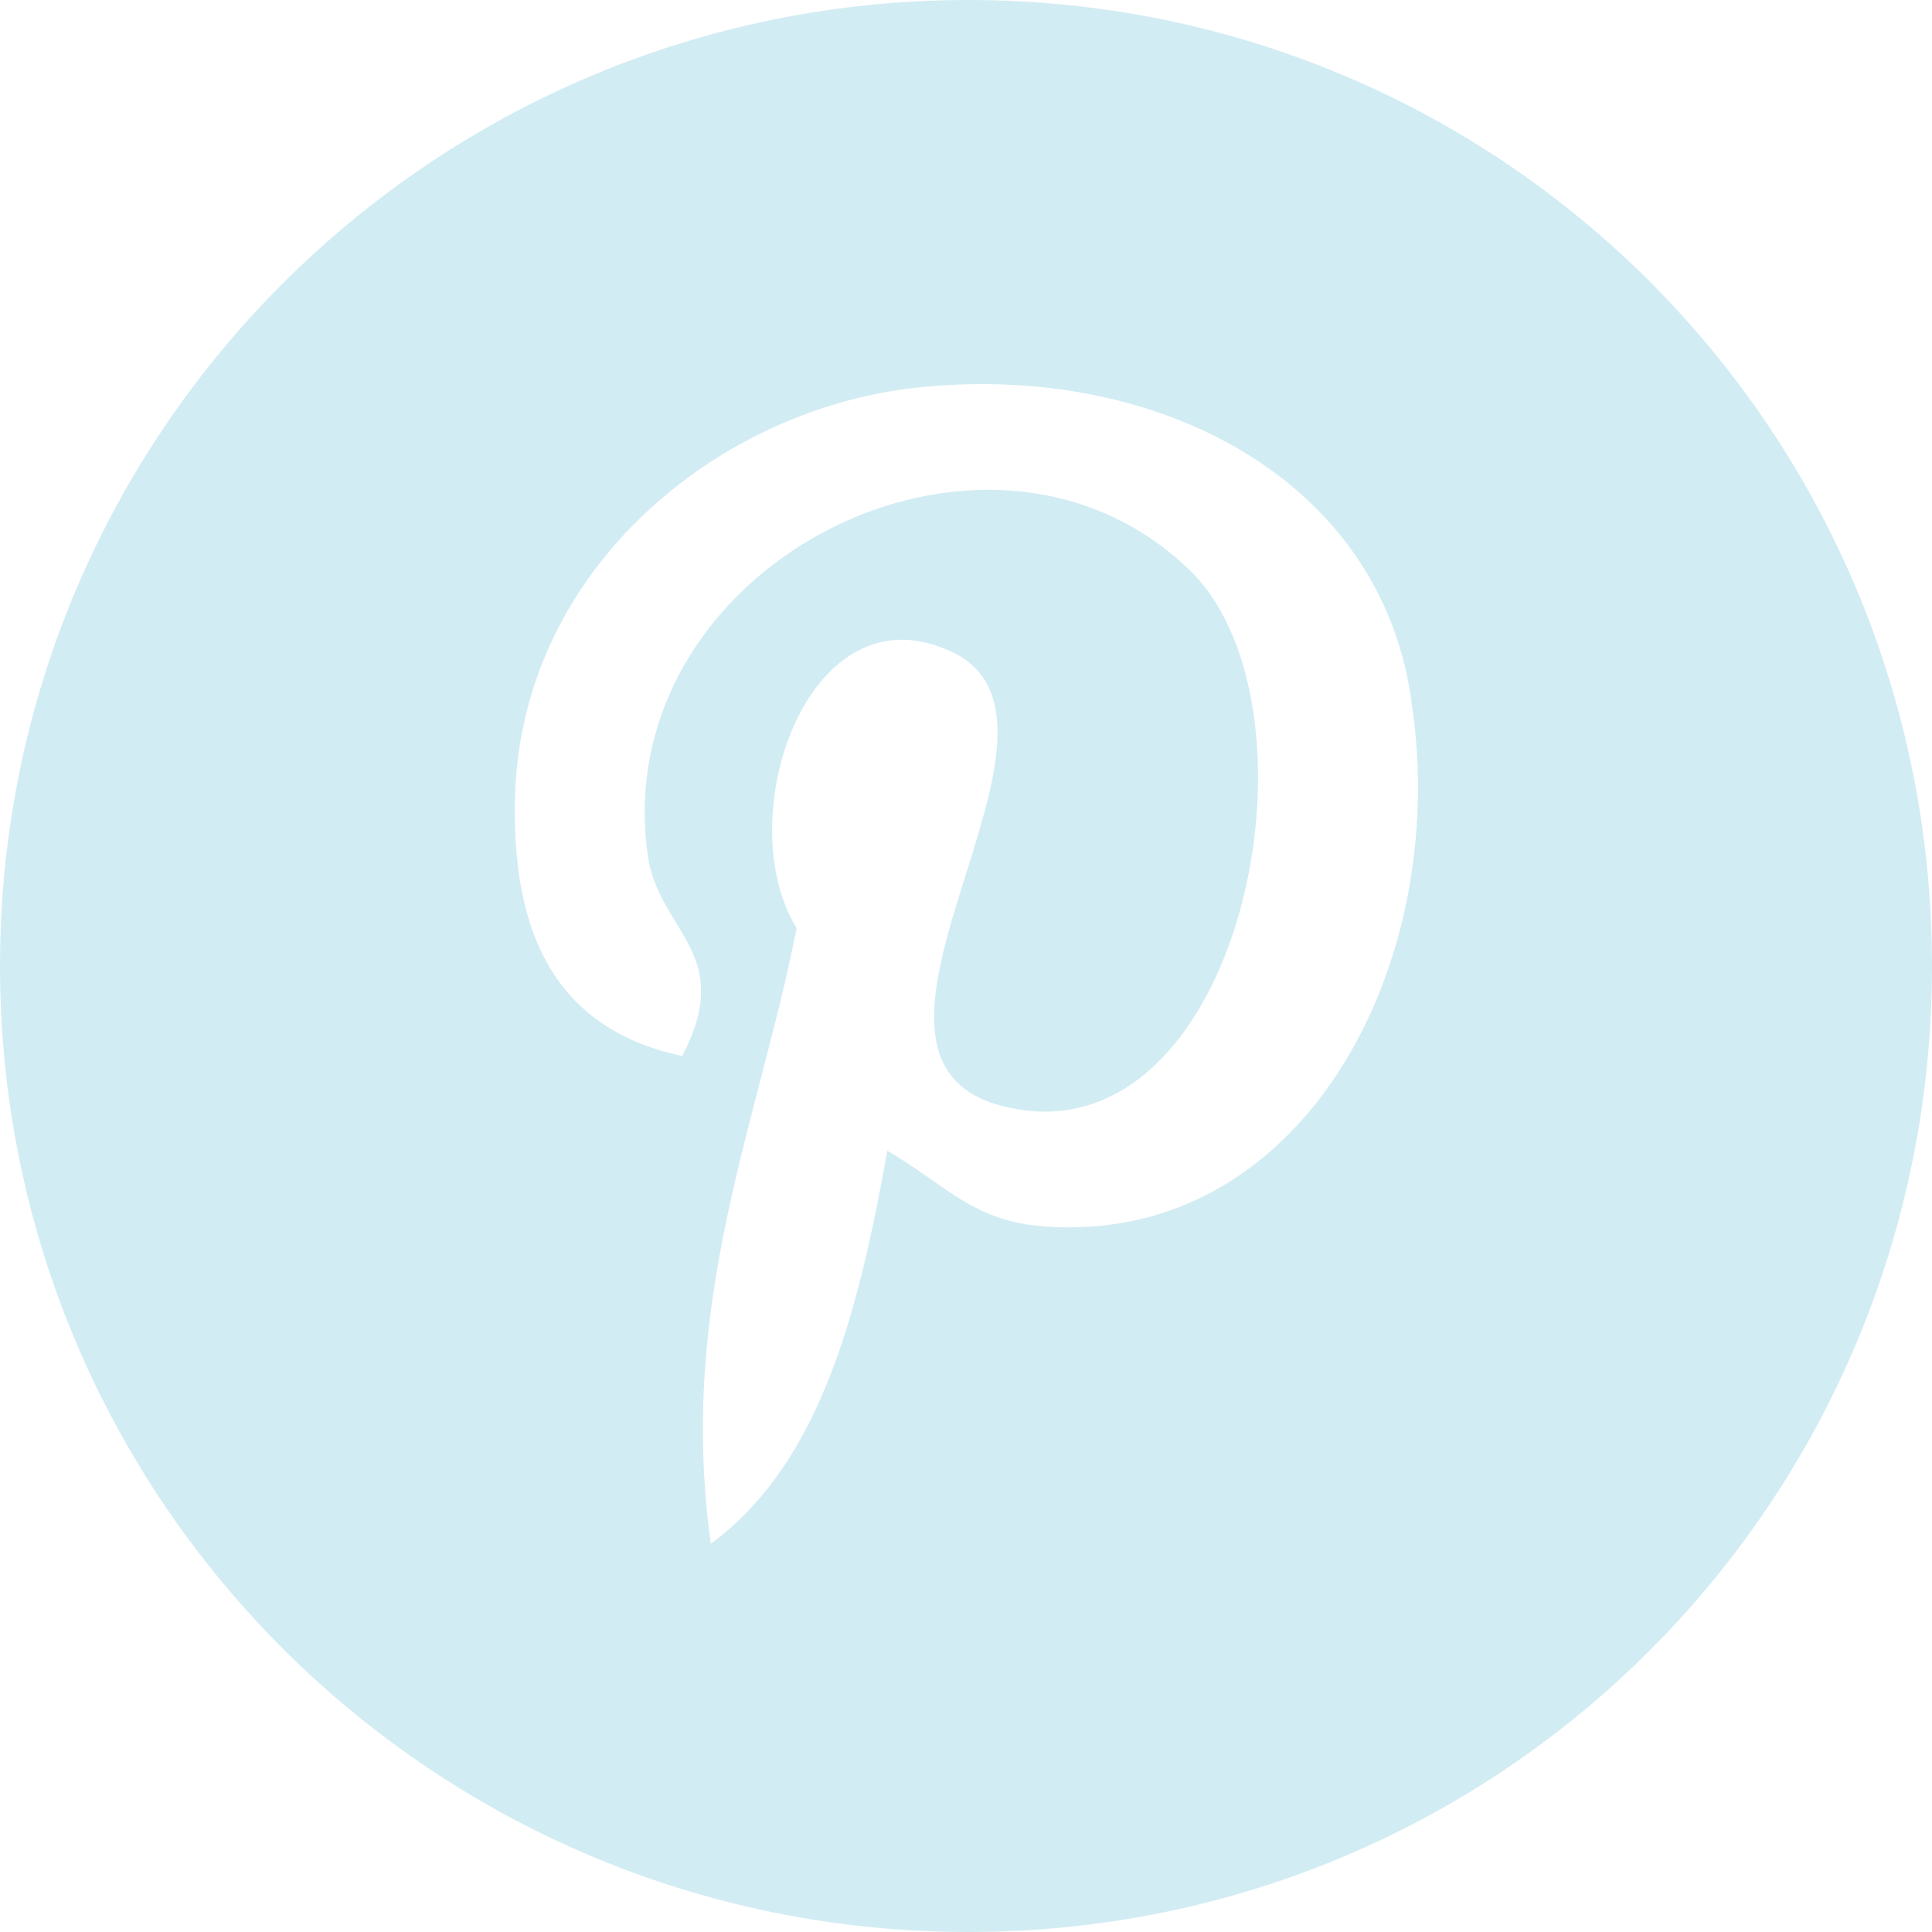 <svg width="30" height="30" viewBox="0 0 30 30" fill="none" xmlns="http://www.w3.org/2000/svg">
<path fill-rule="evenodd" clip-rule="evenodd" d="M15.037 0C6.741 0 0 6.691 0 15C0 23.309 6.741 30 15.037 30C23.333 30 30 23.309 30 15C30 6.691 23.333 0 15.037 0ZM16.222 19.044C15.111 18.971 14.667 18.383 13.778 17.868C13.333 20.367 12.741 22.72 11.037 23.97C10.518 20.221 11.778 17.427 12.37 14.412C11.333 12.721 12.518 9.191 14.667 10.073C17.333 11.103 12.37 16.544 15.704 17.206C19.259 17.941 20.667 11.103 18.518 8.897C15.333 5.735 9.333 8.823 10.074 13.382C10.296 14.485 11.407 14.853 10.593 16.397C8.519 15.956 7.926 14.338 8 12.279C8.148 8.823 11.111 6.397 14.148 6.029C17.926 5.588 21.482 7.426 21.926 10.956C22.518 15 20.222 19.338 16.222 19.044Z" fill="#D2ECF3"/>
</svg>
